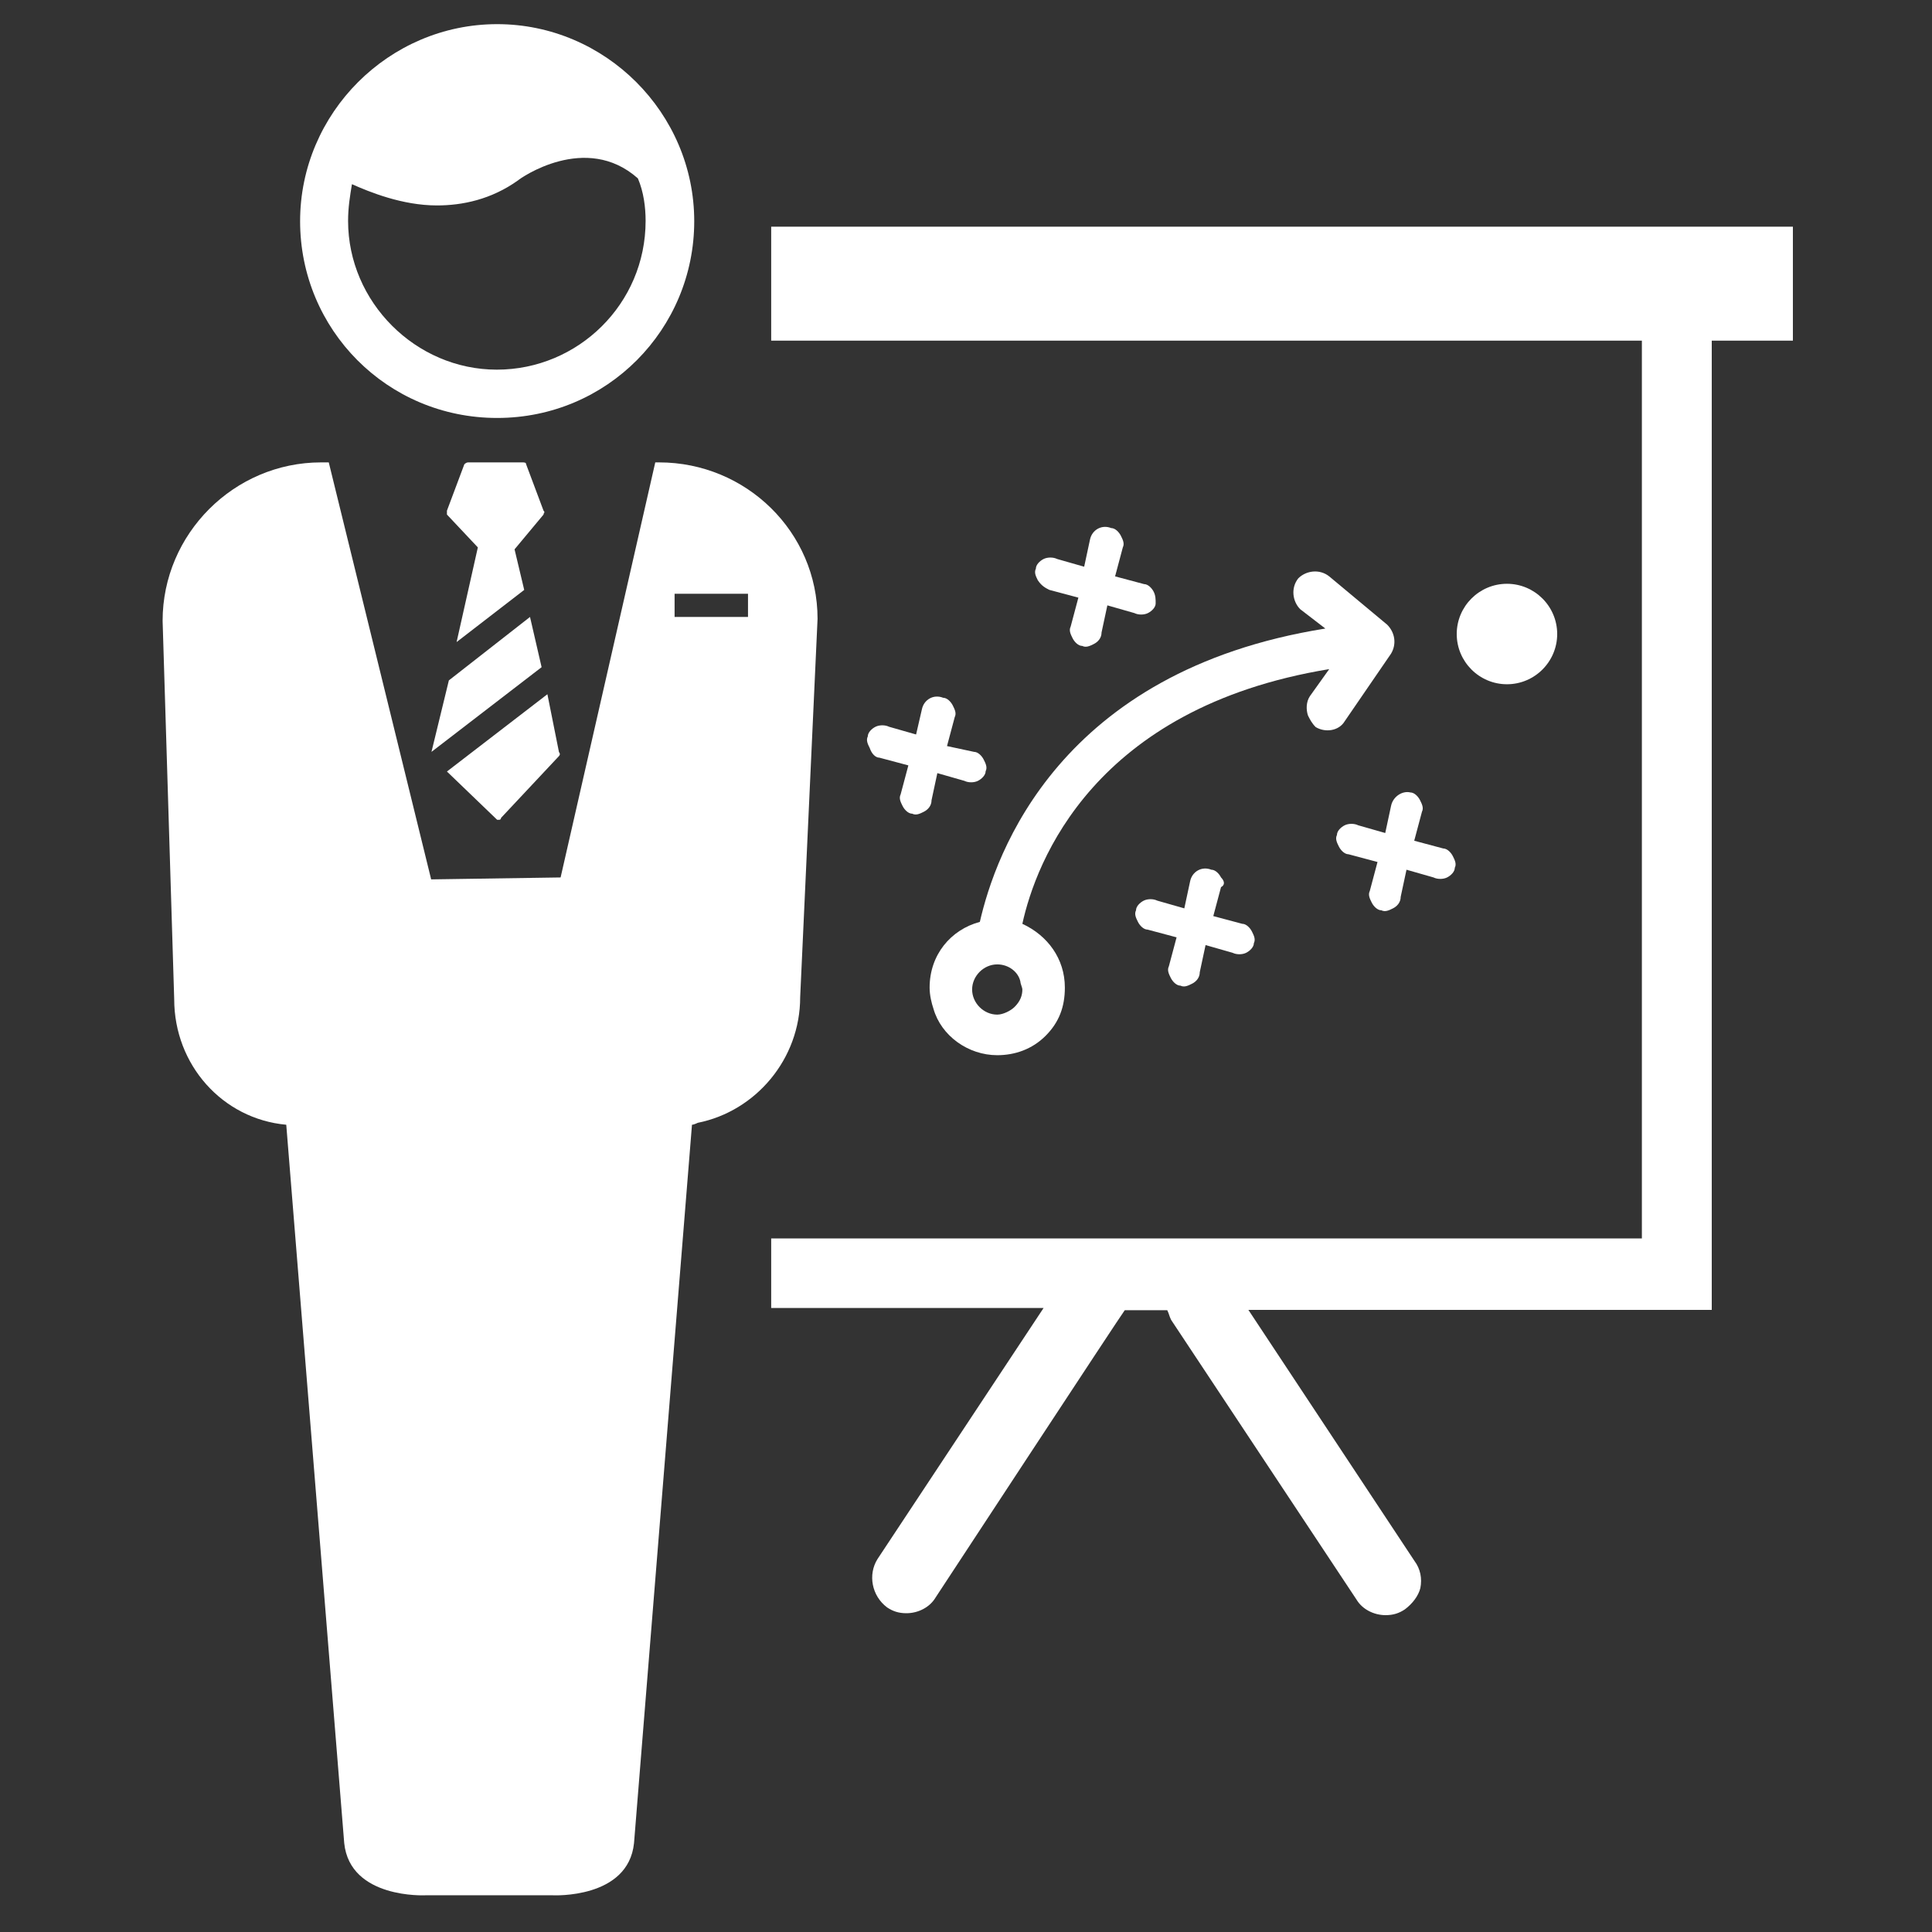 <?xml version="1.0" encoding="UTF-8"?>
<svg xmlns="http://www.w3.org/2000/svg" xmlns:xlink="http://www.w3.org/1999/xlink" id="Layer_2" data-name="Layer 2" viewBox="0 0 60 60">
  <rect x="0" y="0" width="60" height="60" fill="#333333" stroke="none"/>
  <defs>
    <style>
      .cls-1 {
        fill: #fff;
      }

      .cls-2, .cls-3 {
        fill: none;
      }

      .cls-3 {
        clip-path: url(#clippath);
      }
    </style>
    <clipPath id="clippath">
      <rect class="cls-2" width="60" height="60"></rect>
    </clipPath>
  </defs>
  <g id="Layer_1-2" data-name="Layer 1">
    <g class="cls-3">
      <polygon class="cls-1" points="16.46 19.16 13.94 21.13 13.4 23.35 16.82 20.72 16.46 19.16"></polygon>
      <path class="cls-1" d="m17,21.56l-3.12,2.4,1.56,1.5h.06s.06,0,.06-.06l1.8-1.92s.06-.06,0-.12l-.36-1.8Z"></path>
      <path class="cls-1" d="m14.84,17l-.66,2.94,2.1-1.62-.3-1.26.9-1.08c0-.06.06-.06,0-.12l-.54-1.44c0-.06-.06-.06-.12-.06h-1.68q-.06,0-.12.06l-.54,1.44v.12l.96,1.02Z"></path>
      <path class="cls-1" d="m23.23,19.16h-2.28v-.72h2.28v.72Zm-2.76-4.8h-.12l-2.94,12.89-4.02.06-3.18-12.95h-.24c-2.7,0-4.92,2.22-4.92,4.92l.36,11.75c0,2.04,1.5,3.72,3.48,3.9l1.8,22.31c.18,1.74,2.52,1.62,2.52,1.62h3.96s2.34.12,2.52-1.62l1.8-22.31c.06,0,.18-.06.18-.06,1.8-.36,3.18-1.98,3.18-3.9l.54-11.75c0-2.7-2.22-4.86-4.92-4.86Z"></path>
      <path class="cls-1" d="m20.05,6.86c0,2.58-2.1,4.62-4.62,4.62s-4.62-2.1-4.62-4.62c0-.42.06-.78.12-1.14.54.24,1.56.66,2.64.66.78,0,1.68-.18,2.52-.78.06-.06,2.1-1.5,3.72-.06.18.42.24.9.24,1.32ZM15.44.75c-3.36,0-6.12,2.76-6.12,6.12s2.7,6.11,6.12,6.11,6.12-2.76,6.12-6.11c0-3.36-2.76-6.12-6.12-6.12Z"></path>
      <path class="cls-1" d="m23.95,7.04v3.54h27.04v27.88h-27.04v2.16h8.46l-5.16,7.8c-.3.48-.18,1.14.3,1.5.18.12.36.18.6.18.36,0,.72-.18.9-.48,0,0,5.82-8.87,5.88-8.93h1.32c.06.12.06.18.12.3l5.76,8.69c.18.3.54.48.9.48.24,0,.42-.06.6-.18.24-.18.42-.42.48-.66.06-.3,0-.6-.18-.84l-5.16-7.8h14.39V10.58h2.52v-3.54h-31.72Z"></path>
      <path class="cls-1" d="m48.36,19.69c0,.86-.7,1.56-1.56,1.56s-1.56-.7-1.56-1.56.7-1.56,1.56-1.56,1.56.7,1.56,1.56"></path>
      <path class="cls-1" d="m32.59,18.32l.9.24-.24.9c-.06.12,0,.24.06.36.06.12.18.24.3.24.12.06.24,0,.36-.06.12-.06.24-.18.24-.36l.18-.84.84.24c.12.06.3.06.42,0,.12-.06.24-.18.24-.3s0-.24-.06-.36c-.06-.12-.18-.24-.3-.24l-.9-.24.24-.9c.06-.12,0-.24-.06-.36-.06-.12-.18-.24-.3-.24-.3-.12-.6.06-.66.36l-.18.84-.84-.24c-.12-.06-.3-.06-.42,0-.12.06-.24.18-.24.3-.06.12,0,.24.06.36.12.18.24.24.36.3Z"></path>
      <path class="cls-1" d="m27.31,23.53l.9.24-.24.9c-.06.12,0,.24.06.36.06.12.18.24.3.24.12.06.24,0,.36-.06.12-.06.24-.18.24-.36l.18-.84.84.24c.12.06.3.06.42,0,.12-.06.24-.18.24-.3.06-.12,0-.24-.06-.36-.06-.12-.18-.24-.3-.24l-.84-.18.24-.9c.06-.12,0-.24-.06-.36-.06-.12-.18-.24-.3-.24-.3-.12-.6.06-.66.36l-.18.78-.84-.24c-.12-.06-.3-.06-.42,0-.12.06-.24.18-.24.3-.06.12,0,.24.06.36.06.18.18.3.3.3Z"></path>
      <path class="cls-1" d="m37.92,27.25c-.06-.12-.18-.24-.3-.24-.3-.12-.6.06-.66.36l-.18.84-.84-.24c-.12-.06-.3-.06-.42,0-.12.06-.24.18-.24.3-.06.12,0,.24.06.36.06.12.18.24.3.24l.9.24-.24.9c-.06.12,0,.24.06.36.06.12.18.24.3.24.12.06.24,0,.36-.06.12-.06.24-.18.24-.36l.18-.84.84.24c.12.06.3.06.42,0,.12-.06.24-.18.24-.3.06-.12,0-.24-.06-.36-.06-.12-.18-.24-.3-.24l-.9-.24.24-.9c.12-.06.12-.18,0-.3Z"></path>
      <path class="cls-1" d="m43.2,25.03l-.18.84-.84-.24c-.12-.06-.3-.06-.42,0-.12.06-.24.18-.24.3-.06.12,0,.24.06.36.06.12.18.24.3.24l.9.24-.24.9c-.06.12,0,.24.06.36.06.12.18.24.3.24.12.06.24,0,.36-.06.12-.06.24-.18.24-.36l.18-.84.84.24c.12.06.3.06.42,0,.12-.06.24-.18.24-.3.06-.12,0-.24-.06-.36-.06-.12-.18-.24-.3-.24l-.9-.24.24-.9c.06-.12,0-.24-.06-.36-.06-.12-.18-.24-.3-.24-.24-.06-.54.12-.6.42Z"></path>
      <path class="cls-1" d="m31.51,31.27c-.12.12-.36.24-.54.24-.42,0-.78-.36-.78-.78s.36-.78.78-.78c.36,0,.66.24.72.54,0,.06.06.18.06.24,0,.18-.06.36-.24.54h0Zm9.65-11.75c-8.28,1.32-10.25,7.01-10.73,9.11-.9.24-1.56,1.02-1.56,2.04,0,.24.06.48.12.66.24.84,1.08,1.44,1.98,1.44.54,0,1.08-.18,1.5-.6.42-.42.6-.9.6-1.5,0-.9-.54-1.62-1.32-1.98.42-1.92,2.22-6.71,9.53-7.91l-.6.84c-.12.18-.12.42-.06.6.06.12.12.24.24.36.3.18.72.12.9-.18l1.44-2.1c.18-.3.12-.66-.12-.9l-1.8-1.5c-.3-.24-.72-.18-.96.06-.24.3-.18.72.06.96l.78.6Z"></path>
    </g>
  </g>
</svg>
